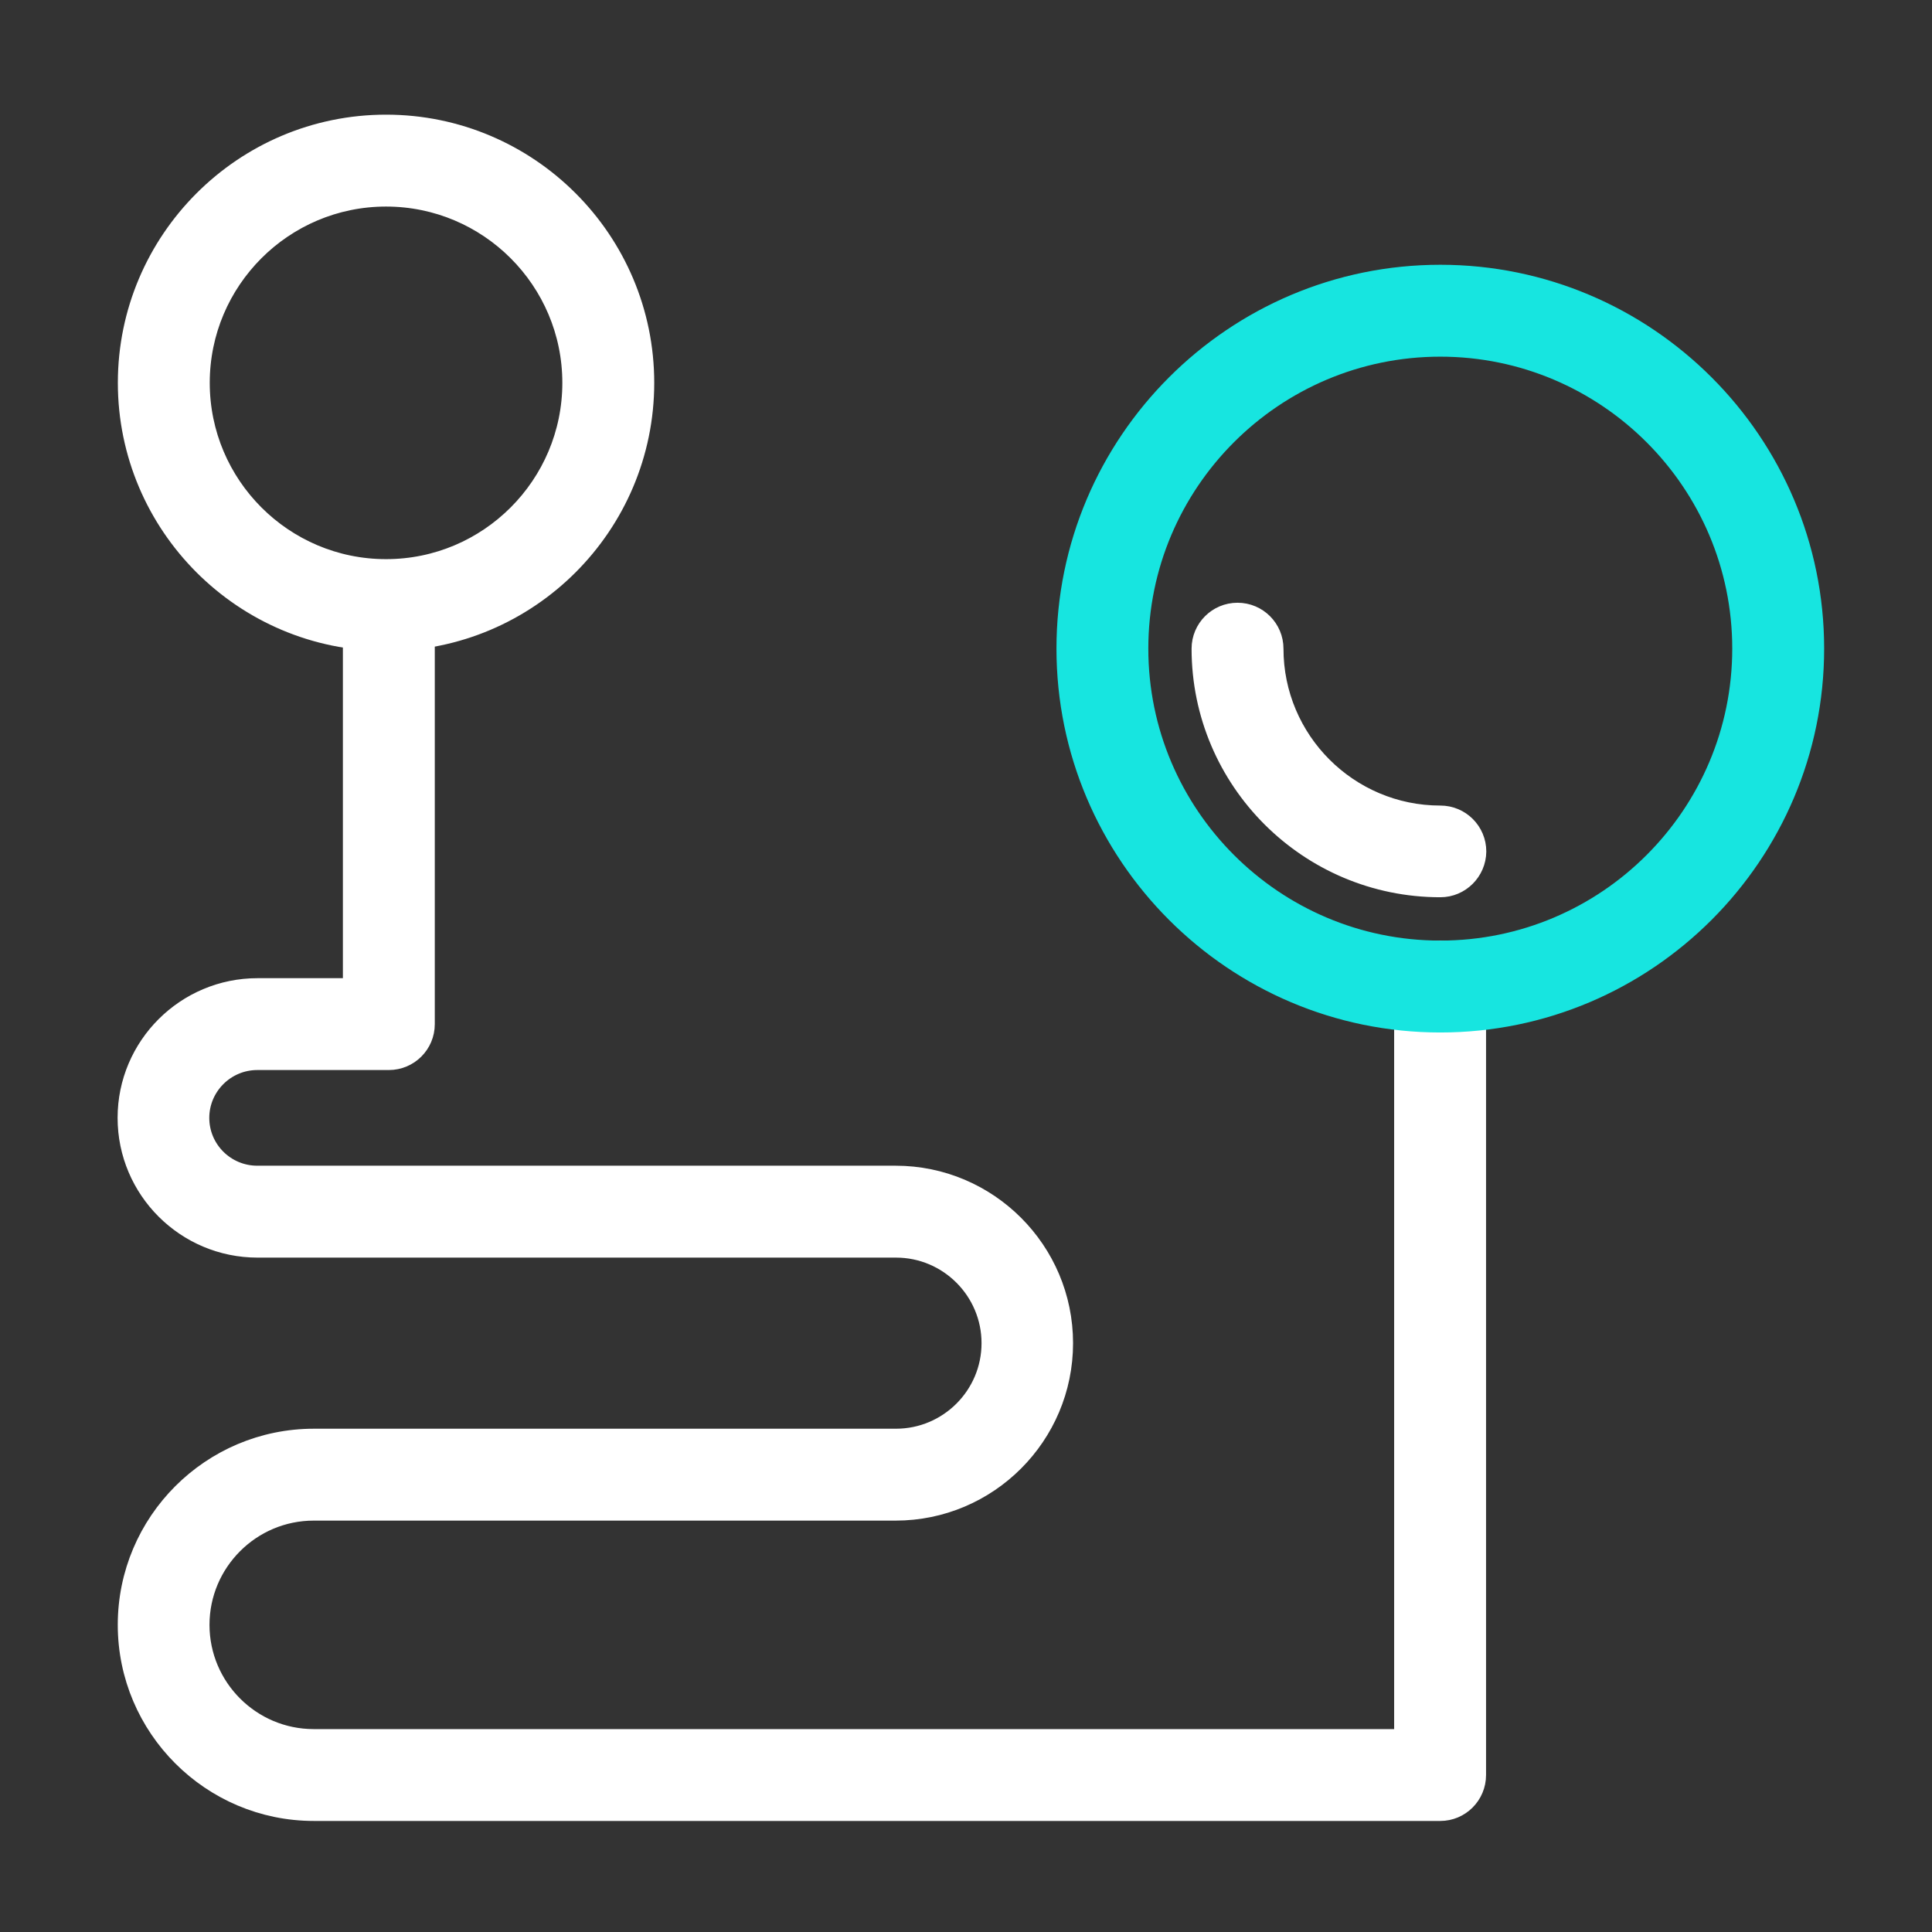 <svg width="46" height="46" viewBox="0 0 46 46" fill="none" xmlns="http://www.w3.org/2000/svg">
<rect x="0" y="0" width="46" height="46" fill="#333333" stroke="none"/>
<path d="M34.294 21.163C31.136 21.163 28.571 18.598 28.571 15.445C28.571 14.951 28.971 14.551 29.465 14.551C29.959 14.551 30.359 14.951 30.359 15.445C30.359 17.615 32.124 19.38 34.294 19.38C34.788 19.38 35.188 19.78 35.188 20.274C35.183 20.764 34.784 21.163 34.294 21.163ZM9.192 15.301C5.782 15.301 3.006 12.525 3.006 9.115C3.006 5.706 5.782 2.93 9.192 2.93C12.606 2.93 15.377 5.706 15.377 9.115C15.377 12.525 12.601 15.301 9.192 15.301ZM9.192 4.718C6.766 4.718 4.794 6.69 4.794 9.115C4.794 11.541 6.766 13.513 9.192 13.513C11.617 13.513 13.589 11.541 13.589 9.115C13.589 6.69 11.617 4.718 9.192 4.718Z" fill="white" stroke="white" stroke-width="0.4"/>
<path d="M34.293 43.156H7.474C5.013 43.156 3.004 41.153 3.004 38.687C3.004 36.221 5.008 34.217 7.474 34.217H21.333C22.564 34.217 23.57 33.215 23.57 31.98C23.57 30.749 22.568 29.743 21.333 29.743H6.131C4.406 29.743 3 28.341 3 26.616C3 24.891 4.406 23.49 6.131 23.49H8.364V14.55C8.364 14.056 8.763 13.656 9.258 13.656C9.752 13.656 10.152 14.056 10.152 14.55V24.384C10.152 24.878 9.752 25.277 9.258 25.277H6.127C5.385 25.277 4.783 25.88 4.783 26.616C4.783 27.357 5.385 27.955 6.127 27.955H21.324C23.543 27.955 25.349 29.761 25.349 31.98C25.349 34.199 23.543 36.005 21.324 36.005H7.47C5.992 36.005 4.788 37.209 4.788 38.687C4.788 40.165 5.992 41.369 7.47 41.369H33.394V23.49C33.394 22.995 33.794 22.596 34.288 22.596C34.782 22.596 35.182 22.995 35.182 23.49V42.263C35.182 42.757 34.782 43.156 34.293 43.156Z" fill="white" stroke="white" stroke-width="0.4"/>
<path d="M34.293 24.383C29.365 24.383 25.354 20.371 25.354 15.443C25.354 10.515 29.365 6.504 34.293 6.504C39.221 6.504 43.232 10.515 43.232 15.443C43.232 20.371 39.221 24.383 34.293 24.383ZM34.293 8.292C30.349 8.292 27.141 11.499 27.141 15.443C27.141 19.387 30.349 22.595 34.293 22.595C38.237 22.595 41.444 19.387 41.444 15.443C41.444 11.499 38.233 8.292 34.293 8.292Z" fill="#17E5E0" stroke="#17E5E0" stroke-width="0.4"/>
</svg>
